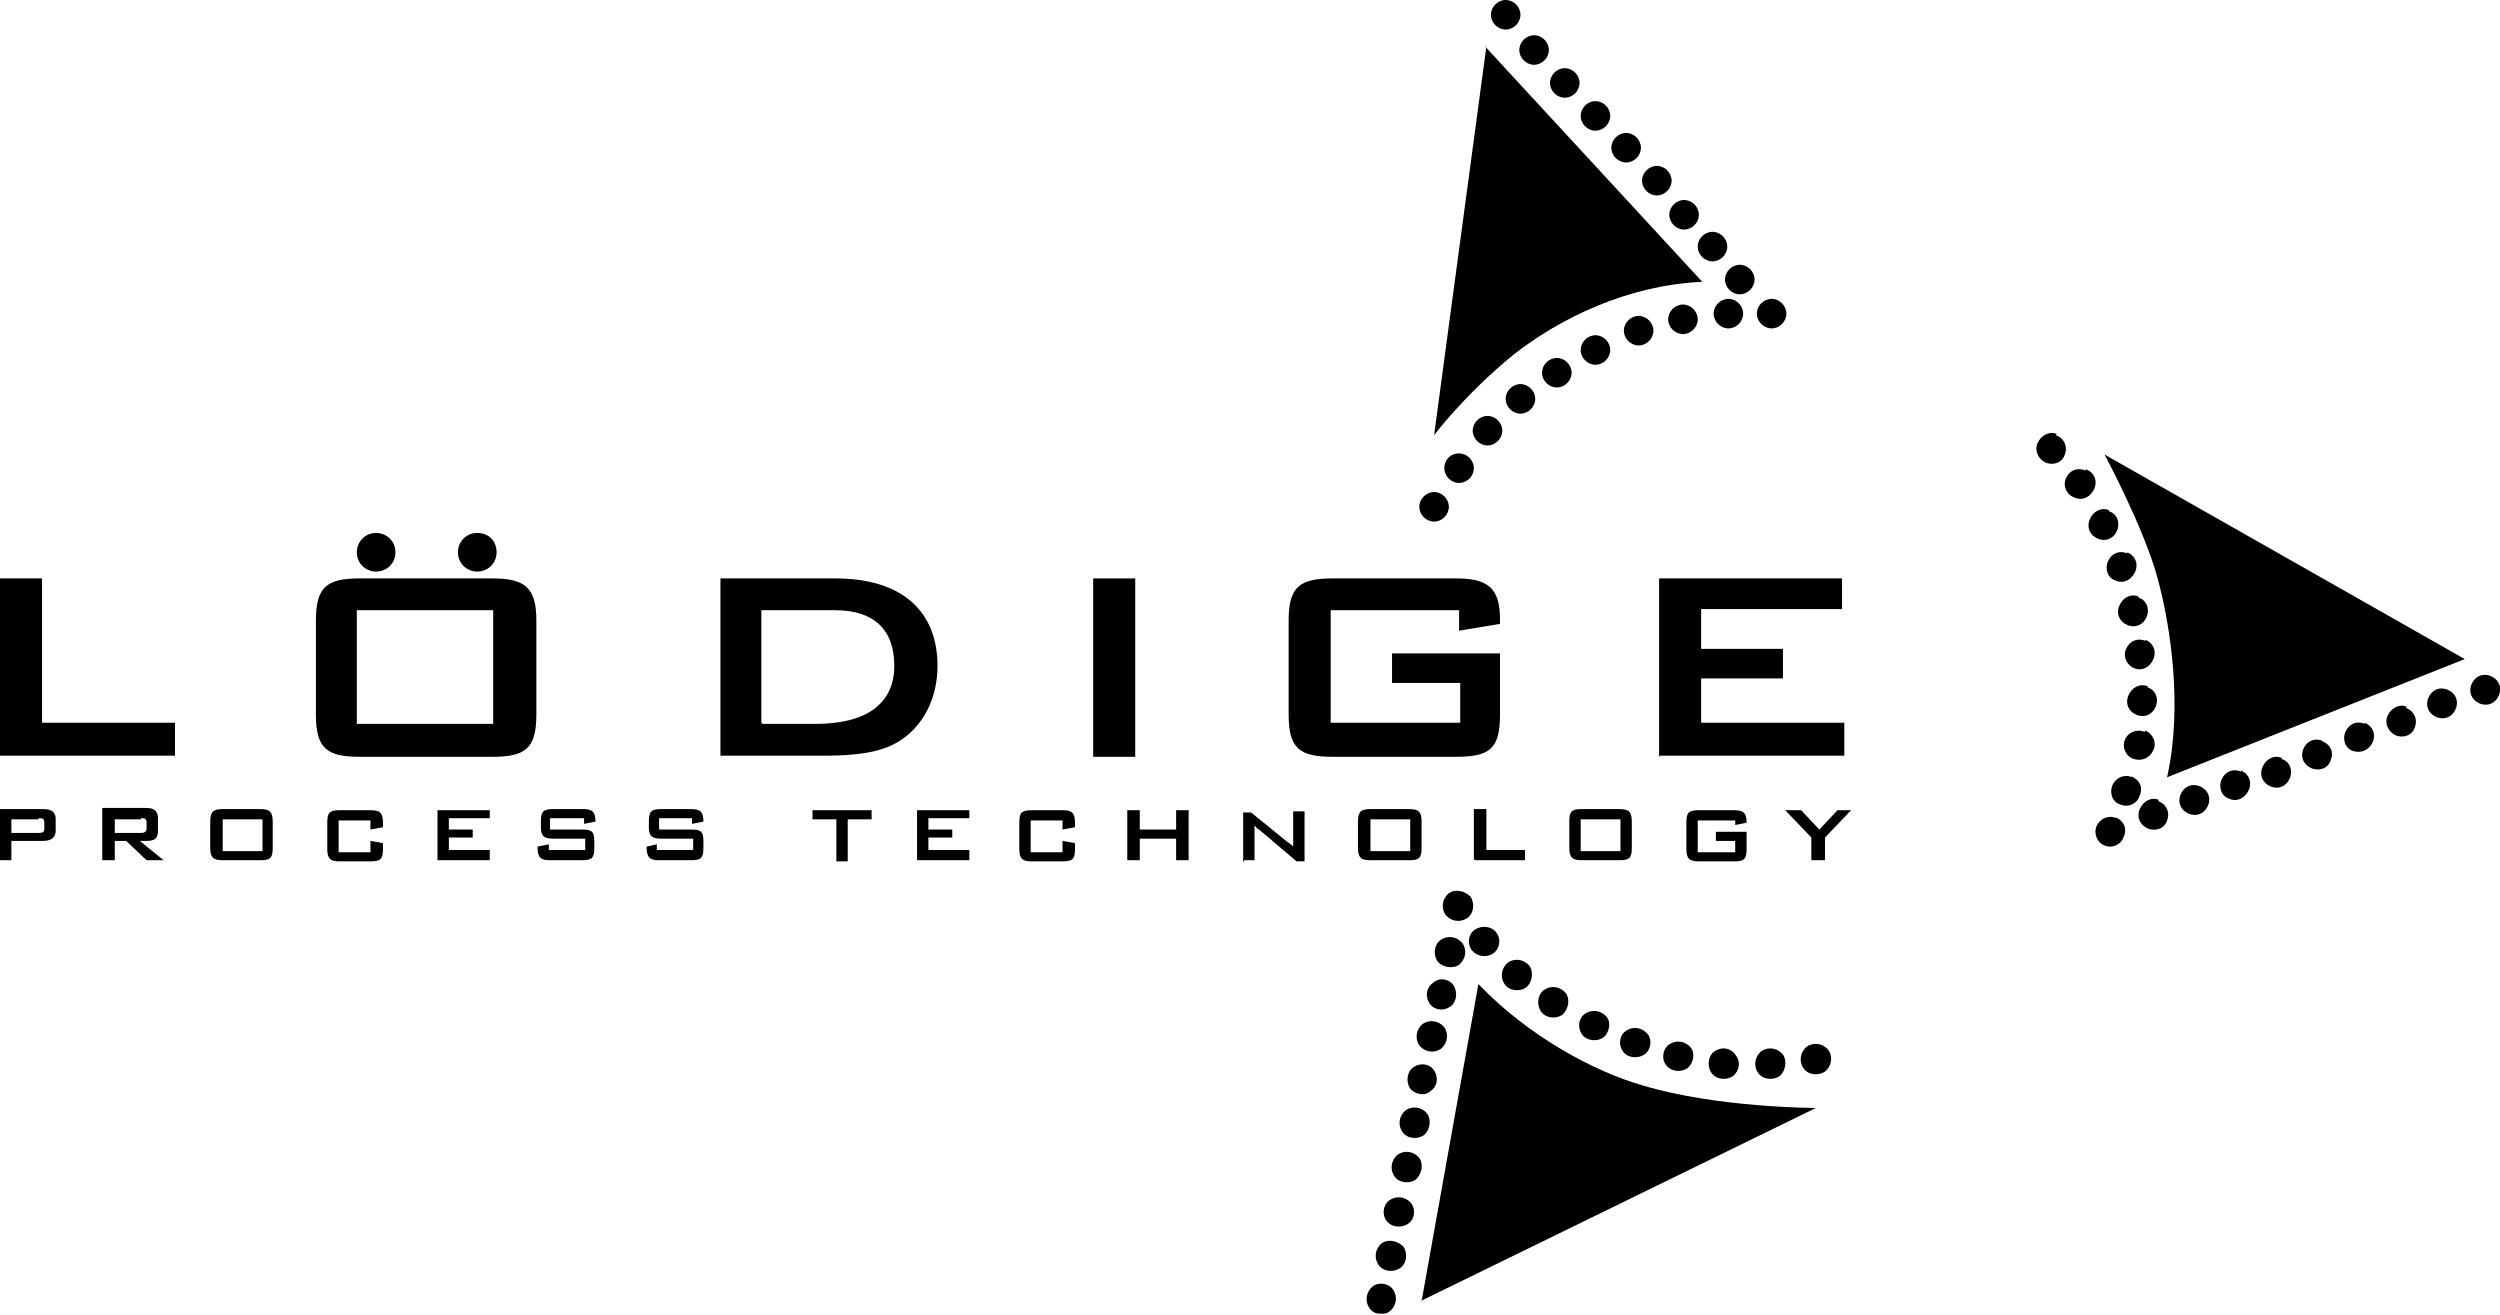 <?xml version="1.0" encoding="UTF-8"?>
<svg id="Layer_1" xmlns="http://www.w3.org/2000/svg" version="1.1" viewBox="0 0 220 115.7">
  <!-- Generator: Adobe Illustrator 29.1.0, SVG Export Plug-In . SVG Version: 2.1.0 Build 142)  -->
  <g id="logo">
    <path d="M130.8,4.1l-4.6,34.2s2.6-3.5,7-7.1c4.1-3.2,10-6.1,16.6-6.4l-19.1-20.7Z"/>
    <path d="M132.5,35.1c0,.7.6,1.3,1.3,1.3s1.3-.6,1.3-1.3-.6-1.3-1.3-1.3c-.7,0-1.3.6-1.3,1.3M135.7,32.8c0,.7.6,1.3,1.3,1.3s1.3-.6,1.3-1.3-.6-1.3-1.3-1.3-1.3.6-1.3,1.3M139.1,30.8c0,.7.6,1.3,1.3,1.3s1.3-.6,1.3-1.3-.6-1.3-1.3-1.3-1.3.6-1.3,1.3M142.9,29.1c0,.7.6,1.3,1.3,1.3s1.3-.6,1.3-1.3-.6-1.3-1.3-1.3c-.7,0-1.3.6-1.3,1.3M146.8,28.1c0,.7.6,1.3,1.3,1.3s1.3-.6,1.3-1.3-.6-1.3-1.3-1.3c-.7,0-1.3.6-1.3,1.3M150.8,27.6c0,.7.6,1.3,1.3,1.3s1.3-.6,1.3-1.3-.6-1.3-1.3-1.3-1.3.6-1.3,1.3M131.2,1.3c0,.7.6,1.3,1.3,1.3s1.3-.6,1.3-1.3-.6-1.3-1.3-1.3-1.3.6-1.3,1.3M133.7,4.4c0,.7.6,1.3,1.3,1.3s1.3-.6,1.3-1.3-.6-1.3-1.3-1.3-1.3.6-1.3,1.3M136.4,7.3c0,.7.6,1.3,1.3,1.3s1.3-.6,1.3-1.3-.6-1.3-1.3-1.3-1.3.6-1.3,1.3M139.1,10.2c0,.7.6,1.3,1.3,1.3s1.3-.6,1.3-1.3-.6-1.3-1.3-1.3c-.7,0-1.3.6-1.3,1.3M141.8,13c0,.7.6,1.3,1.3,1.3s1.3-.6,1.3-1.3-.6-1.3-1.3-1.3-1.3.6-1.3,1.3M144.5,15.9c0,.7.6,1.3,1.3,1.3s1.3-.6,1.3-1.3-.6-1.3-1.3-1.3c-.7,0-1.3.6-1.3,1.3M146.9,18.9c0,.7.6,1.3,1.3,1.3s1.3-.6,1.3-1.3-.6-1.3-1.3-1.3-1.3.6-1.3,1.3M149.4,21.7c0,.7.6,1.3,1.3,1.3s1.3-.6,1.3-1.3-.6-1.3-1.3-1.3-1.3.6-1.3,1.3M151.8,24.6c0,.7.6,1.3,1.3,1.3s1.3-.6,1.3-1.3-.6-1.3-1.3-1.3-1.3.6-1.3,1.3M154.6,27.6c0,.7.6,1.3,1.3,1.3s1.3-.6,1.3-1.3-.6-1.3-1.3-1.3c-.7,0-1.3.6-1.3,1.3M129.6,37.9c0,.7.6,1.3,1.3,1.3s1.3-.6,1.3-1.3-.6-1.3-1.3-1.3-1.3.6-1.3,1.3M127.1,41.2c0,.7.6,1.3,1.3,1.3s1.3-.6,1.3-1.3-.6-1.3-1.3-1.3c-.8,0-1.3.6-1.3,1.3M124.9,44.6c0,.7.6,1.3,1.3,1.3s1.3-.6,1.3-1.3-.6-1.3-1.3-1.3-1.3.6-1.3,1.3"/>
    <path d="M216.9,58l-31.7-18s3.5,6.5,4.7,11c1.1,4.1,2.2,11.2.8,17.4l26.2-10.4Z"/>
    <path d="M189,60.4c-.7-.3-1.4.1-1.7.8s0,1.4.7,1.7,1.4,0,1.7-.7c.3-.7,0-1.5-.7-1.7M188.7,64.4c-.7-.3-1.5.1-1.7.7-.3.7.1,1.5.8,1.7s1.4-.1,1.7-.8c.3-.6,0-1.4-.7-1.7M190,70.4c-.7-.3-1.4.1-1.7.8-.3.7,0,1.4.7,1.7.7.3,1.5,0,1.7-.7.3-.7-.1-1.5-.8-1.7M187.6,68.4c-.6-.3-1.4,0-1.7.7-.3.7,0,1.5.7,1.7.7.3,1.5-.1,1.7-.8.3-.7,0-1.4-.8-1.7M215.4,60.7c-.7-.3-1.4,0-1.7.7-.3.7,0,1.4.7,1.7.7.3,1.4,0,1.7-.7.3-.7,0-1.4-.7-1.7M211.8,62.2c-.6-.3-1.4.1-1.7.8s.1,1.4.7,1.7c.7.3,1.5,0,1.7-.7.3-.7-.1-1.5-.8-1.7M208.1,63.7c-.7-.3-1.4,0-1.7.7s0,1.5.7,1.7,1.4-.1,1.7-.8c.3-.7,0-1.4-.7-1.7M204.4,65.2c-.7-.3-1.4,0-1.7.7-.3.7,0,1.4.7,1.7.7.3,1.5,0,1.7-.7.3-.7,0-1.4-.8-1.7M200.8,66.7c-.7-.3-1.4.1-1.7.8-.3.7,0,1.4.7,1.7.7.3,1.4,0,1.7-.7s0-1.5-.7-1.7M197.2,67.9c-.7-.3-1.4,0-1.7.7-.3.7,0,1.5.7,1.7.7.3,1.4-.1,1.7-.8s0-1.4-.7-1.7M193.6,69.2c-.7-.3-1.4,0-1.7.7-.3.7,0,1.4.7,1.7.7.3,1.4,0,1.7-.7.3-.7,0-1.4-.7-1.7M186.2,72c-.6-.3-1.4,0-1.7.7s.1,1.5.7,1.7c.7.3,1.5-.1,1.7-.8.3-.7,0-1.4-.8-1.7M188.8,56.4c-.7-.3-1.4,0-1.7.7-.3.6,0,1.4.7,1.7.7.3,1.4-.1,1.7-.8.3-.7,0-1.4-.7-1.7M188.2,52.5c-.7-.3-1.4.1-1.7.8-.3.7,0,1.4.7,1.7.7.3,1.4,0,1.7-.7.3-.7,0-1.5-.7-1.7M187.2,48.7c-.7-.3-1.4,0-1.7.7-.3.7,0,1.5.7,1.7.7.3,1.4-.1,1.7-.8.3-.7,0-1.4-.7-1.7M185.6,44.9c-.7-.3-1.4.1-1.7.8-.3.7,0,1.4.7,1.7.7.3,1.4,0,1.7-.7.3-.7,0-1.5-.7-1.7M183.5,41.4c-.7-.3-1.4,0-1.7.7-.3.7.1,1.5.8,1.7.7.3,1.4-.1,1.7-.8.3-.7,0-1.4-.7-1.7M181,38.2c-.6-.3-1.4.1-1.7.8-.3.7.1,1.4.7,1.7.7.3,1.5,0,1.7-.7.3-.7-.1-1.5-.8-1.7"/>
    <path d="M125,114.5l34.8-17s-8.7,0-15.3-2c-4.2-1.2-10-4.3-14.4-8.9l-5,27.9Z"/>
    <path d="M131.4,83.9c.6-.4.7-1.3.3-1.8-.4-.6-1.3-.7-1.9-.3-.6.4-.7,1.2-.3,1.8.5.6,1.3.7,1.9.3M122.3,115.4c.6-.5.7-1.3.3-1.9-.4-.6-1.3-.7-1.8-.3-.6.5-.7,1.3-.3,1.9.2.3.5.5.9.5.2,0,.4,0,.4,0,.2,0,.4-.1.6-.3M123.2,111.6c.6-.4.7-1.3.3-1.9-.5-.5-1.3-.7-1.9-.3-.6.5-.7,1.3-.3,1.9.4.6,1.3.7,1.9.3M123.9,107.7c.6-.4.7-1.2.3-1.8-.5-.6-1.3-.7-1.9-.3-.6.4-.7,1.3-.3,1.8.4.6,1.3.7,1.9.3M124.6,103.8c.5-.5.7-1.3.3-1.9-.5-.6-1.3-.7-1.9-.3-.6.5-.7,1.3-.3,1.9.4.6,1.3.7,1.9.3M125.3,99.9c.5-.4.7-1.3.3-1.9-.5-.6-1.3-.7-1.9-.3-.6.5-.7,1.3-.3,1.9.4.6,1.3.7,1.9.3M125.9,96c.6-.4.7-1.2.3-1.8-.4-.6-1.2-.7-1.8-.3-.6.4-.7,1.3-.3,1.9.4.5,1.3.7,1.8.2M126.8,92.3c.6-.5.7-1.3.3-1.9-.5-.6-1.3-.7-1.9-.3-.6.5-.7,1.3-.3,1.9.5.6,1.3.7,1.9.3M127.6,88.6c.6-.4.7-1.3.3-1.9-.4-.6-1.3-.7-1.8-.2-.6.4-.7,1.2-.3,1.8.4.6,1.2.7,1.8.3M128.4,84.9c.6-.5.7-1.3.3-1.9-.5-.6-1.3-.7-1.9-.3-.6.4-.7,1.3-.3,1.9.4.5,1.3.7,1.9.3M129.1,80.8c.6-.4.7-1.3.3-1.9-.5-.5-1.3-.7-1.9-.3-.6.5-.7,1.3-.3,1.9.5.6,1.3.7,1.9.3M134.3,86.9c.5-.4.7-1.3.3-1.9-.5-.6-1.3-.7-1.9-.3-.6.5-.7,1.3-.3,1.9.4.6,1.3.7,1.9.3M137.5,89.3c.5-.5.7-1.3.3-1.9-.5-.6-1.3-.7-1.9-.3-.6.4-.7,1.3-.3,1.9.4.6,1.3.7,1.9.3M141.1,91.3c.5-.4.7-1.3.3-1.8-.5-.6-1.3-.7-1.9-.3-.6.4-.7,1.2-.3,1.8.4.6,1.3.7,1.9.3M144.7,92.8c.6-.4.7-1.3.3-1.8-.5-.6-1.3-.7-1.9-.3-.6.4-.7,1.2-.3,1.8.4.6,1.3.7,1.9.3M148.5,94c.5-.4.7-1.3.3-1.8-.5-.6-1.3-.7-1.9-.3-.6.4-.7,1.3-.3,1.8.4.6,1.3.7,1.9.3M152.5,94.7c.6-.5.7-1.3.2-1.9-.4-.6-1.2-.7-1.8-.3s-.7,1.3-.3,1.9c.4.6,1.3.7,1.9.3M156.6,94.7c.5-.4.7-1.3.3-1.9-.5-.6-1.3-.7-1.9-.3-.6.5-.7,1.3-.3,1.9.4.6,1.3.7,1.9.3M160.6,94.3c.6-.5.7-1.3.3-1.9-.5-.6-1.3-.7-1.9-.3-.6.5-.7,1.3-.3,1.9.4.6,1.3.7,1.9.3"/>
    <path d="M80.6,75.7h4.7v-.9h-3.6v-1.1h2.1v-.7h-2.1v-1h3.6v-.7h-4.6v4.4ZM74.6,72.1h2.1v-.8h-5.2v.8h2.1v3.7h1v-3.7h0ZM60.9,72v.5l1-.2h0c0-.9-.3-1.1-1.1-1.1h-2.6c-.9,0-1.1.2-1.1,1.1v.5c0,.8.3,1,1.1,1h2.8v1h-3.2v-.5l-.9.2h0c0,1,.3,1.2,1.1,1.2h2.8c.9,0,1.1-.2,1.1-1.1v-.6c0-.9-.3-1-1.1-1h-2.8v-1h2.9ZM38.4,75.7h4.7v-.9h-3.6v-1.1h2.1v-.7h-2.1v-1h3.6v-.7h-4.6v4.4ZM32.6,72.1v.9l1.1-.2v-.4c0-.9-.3-1.1-1.1-1.1h-2.7c-.9,0-1.1.2-1.1,1.1v2.3c0,.9.3,1.1,1.1,1.1h2.7c.9,0,1.1-.2,1.1-1.1v-.5l-1.1-.2v1h-2.8v-2.8h2.8ZM19.6,72.1h3.5v2.8h-3.5v-2.8ZM18.5,72.3v2.3c0,.9.3,1.1,1.1,1.1h3.3c.9,0,1.1-.2,1.1-1.1v-2.3c0-.9-.3-1.1-1.1-1.1h-3.3c-.8,0-1.1.2-1.1,1.1M9,75.7h1.1v-1.7h1l1.8,1.7h1.5l-2.1-1.7h.6c.7,0,1-.2,1-.9v-1.1c0-.6-.3-.9-1-.9h-3.9s0,4.5,0,4.5ZM12.4,72c.3,0,.5,0,.5.4v.5c0,.3-.2.4-.5.4h-2.3v-1.2h2.3ZM0,66.5h15.4v-2.9H3.7v-12.7H0v15.7ZM31.4,53.7h12v10h-12v-10ZM27.8,54.6v8.3c0,3,1,3.7,3.9,3.7h11.6c2.9,0,3.9-.7,3.9-3.7v-8.3c0-2.9-1-3.7-3.9-3.7h-11.6c-2.9,0-3.9.7-3.9,3.7M0,75.7h1v-1.7h2.8c.7,0,1.1-.3,1.1-.9v-1c0-.6-.3-.9-1.1-.9H0v4.4ZM3.4,72c.3,0,.5,0,.5.4v.5c0,.3-.1.4-.5.4H1v-1.2h2.4ZM51.4,72v.5l1-.2h0c0-.9-.3-1.1-1.1-1.1h-2.6c-.9,0-1.1.2-1.1,1.1v.5c0,.8.3,1,1.1,1h2.8v1h-3.2v-.5l-1,.2h0c0,1,.3,1.2,1.1,1.2h2.8c.9,0,1.1-.2,1.1-1.1v-.6c0-.9-.3-1-1.1-1h-2.8v-1h3ZM63.4,66.5h9.2c2.8,0,4.9-.3,6.4-1.2,2.2-1.3,3.5-3.8,3.5-6.7,0-4.8-3.1-7.7-9-7.7h-10.1v15.7h0ZM67,63.6v-9.9h6.5c3.4,0,5.2,1.7,5.2,4.9s-2.3,5.1-6.9,5.1h-4.7ZM93.5,72.1v.9l1.1-.2v-.4c0-.9-.3-1.1-1.1-1.1h-2.7c-.9,0-1.1.2-1.1,1.1v2.3c0,.9.3,1.1,1.1,1.1h2.7c.9,0,1.1-.2,1.1-1.1v-.5l-1.1-.2v1h-2.8v-2.8h2.8ZM99.2,75.7h1.1v-1.9h3.2v1.9h1.1v-4.4h-1.1v1.7h-3.2v-1.7h-1.1v4.4h0Z"/>
  </g>
  <rect x="96.2" y="50.9" width="3.7" height="15.7"/>
  <g>
    <path d="M159.5,75.7h1.1v-2l2.3-2.4h-1.2l-1.6,1.7-1.6-1.7h-1.4l2.3,2.4v2ZM152.7,72.1v.5l1-.2h0c0-.9-.3-1.1-1.1-1.1h-3.1c-.9,0-1.1.2-1.1,1.1v2.3c0,.9.3,1.1,1.1,1.1h3.1c.9,0,1.1-.2,1.1-1.1v-1.5h-2.7v.8h1.7v1h-3.3v-2.8h3.3ZM139.1,72.1h3.5v2.8h-3.5v-2.8ZM138.1,72.3v2.3c0,.9.3,1.1,1.1,1.1h3.3c.9,0,1.1-.2,1.1-1.1v-2.3c0-.9-.3-1.1-1.1-1.1h-3.3c-.9,0-1.1.2-1.1,1.1M129.8,75.7h4.4v-.9h-3.4v-3.6h-1.1v4.4ZM120.6,72.1h3.5v2.8h-3.5v-2.8ZM119.5,72.3v2.3c0,.9.3,1.1,1.1,1.1h3.4c.9,0,1.1-.2,1.1-1.1v-2.3c0-.9-.3-1.1-1.1-1.1h-3.4c-.8,0-1.1.2-1.1,1.1M128.4,53.7v1.8l3.6-.6v-.4c0-2.8-1.1-3.6-3.9-3.6h-10.8c-2.9,0-3.9.7-3.9,3.7v8.3c0,3,1,3.7,3.9,3.7h10.8c3,0,3.9-.7,3.9-3.7v-5.4h-9.5v2.6h6v3.5h-11.4v-9.9h11.4ZM109.5,75.7h.9v-3.1c.1.2.2.3.4.4l3.3,2.8h.7v-4.4h-1v3.1c0,0-.2-.2-.2-.2l-.3-.2-3.2-2.6h-.7v4.4ZM146.1,66.5h16.2v-2.9h-12.6v-3.9h7.2v-2.6h-7.2v-3.5h12.4v-2.7h-16.1v15.7Z"/>
    <path d="M31.4,48.6c0,1,.8,1.7,1.7,1.7s1.7-.7,1.7-1.7-.8-1.7-1.7-1.7c-1,0-1.7.8-1.7,1.7M40.3,48.6c0,1,.8,1.7,1.7,1.7s1.7-.7,1.7-1.7-.7-1.7-1.7-1.7c-1,0-1.7.8-1.7,1.7"/>
    <path d="M219.2,59.5c-.7-.3-1.4,0-1.7.7-.3.7,0,1.4.7,1.7.7.3,1.4,0,1.7-.7.3-.7,0-1.4-.7-1.7"/>
  </g>
</svg>